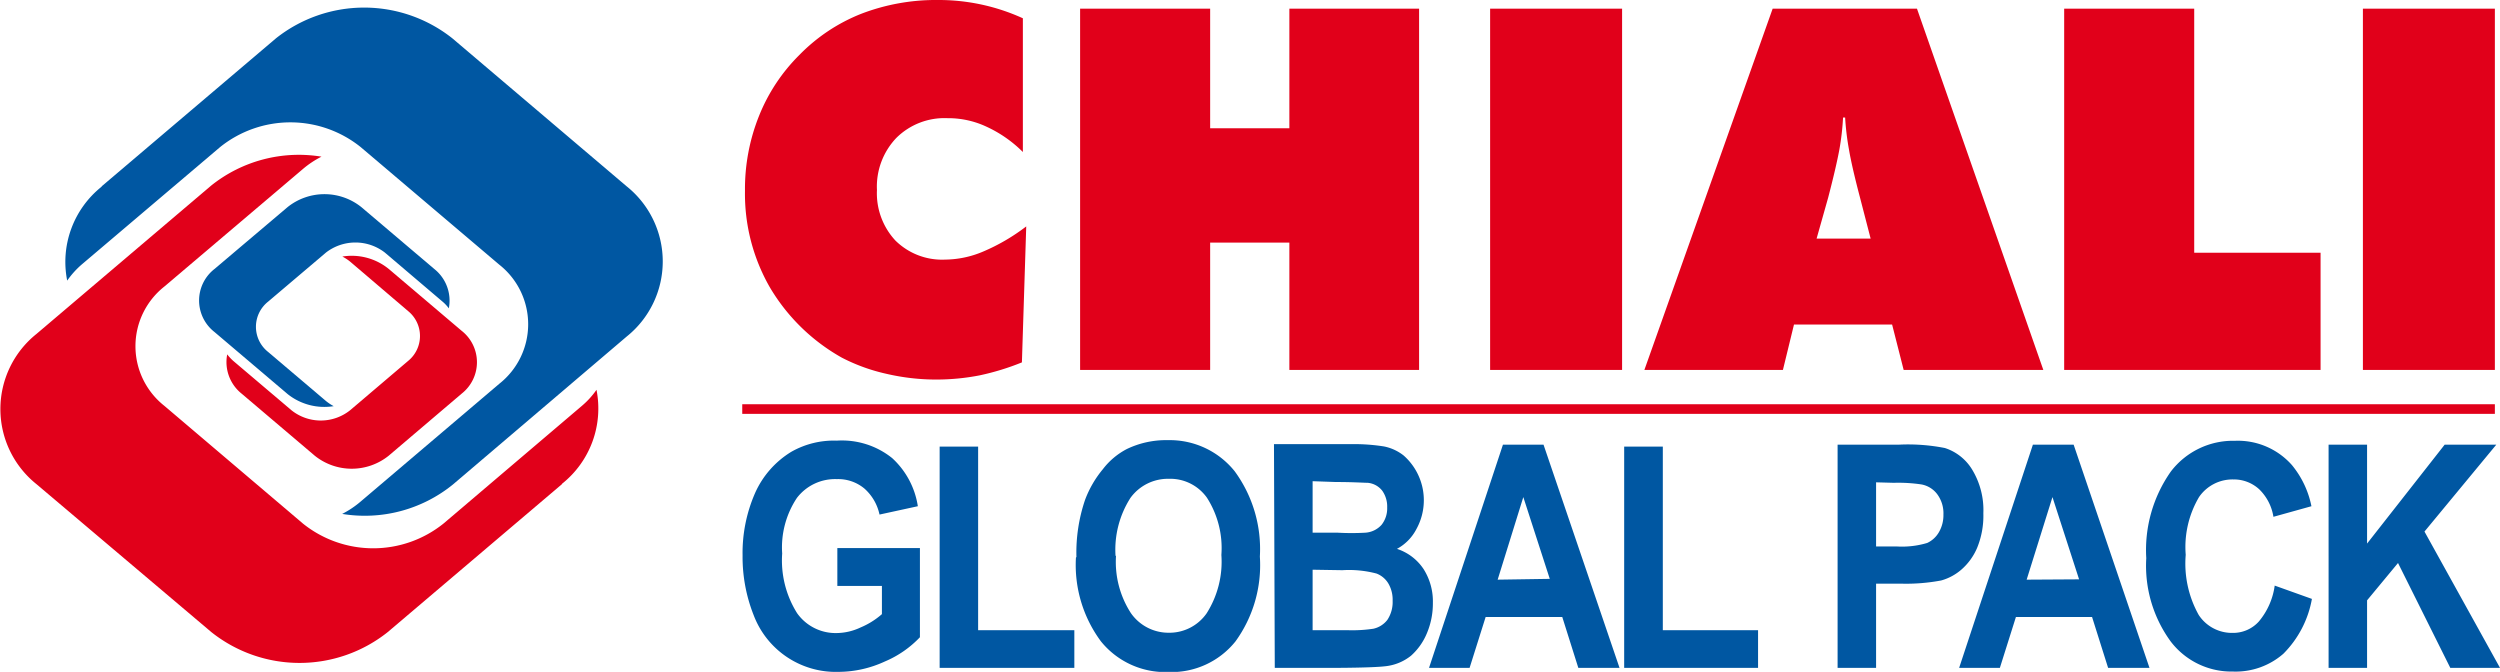 <svg id="Layer_1" data-name="Layer 1" xmlns="http://www.w3.org/2000/svg" viewBox="0 0 155.91 41.9"><defs><style>.cls-1{fill:#0057a2;}.cls-1,.cls-2{fill-rule:evenodd;}.cls-2,.cls-3{fill:#e1001a;}</style></defs><title>Logotype CHIALI Global Pack Histoire du Groupe</title><path class="cls-1" d="M58.6,41.65V27.85H61V39.3h6v2.35Zm11-7a5.87,5.87,0,0,0,.93,3.59,2.86,2.86,0,0,0,2.36,1.22,2.83,2.83,0,0,0,2.36-1.21,6,6,0,0,0,.92-3.64,5.83,5.83,0,0,0-.9-3.57,2.81,2.81,0,0,0-2.38-1.18,2.89,2.89,0,0,0-2.39,1.19A6,6,0,0,0,69.57,34.68Zm-2.47.09a10.24,10.24,0,0,1,.54-3.57,6.6,6.6,0,0,1,1.11-1.91A4.48,4.48,0,0,1,70.28,28a5.64,5.64,0,0,1,2.56-.55A5.19,5.19,0,0,1,77,29.39a8.21,8.21,0,0,1,1.57,5.32A8.11,8.11,0,0,1,77.05,40a5.11,5.11,0,0,1-4.18,1.91A5.16,5.16,0,0,1,68.66,40,8,8,0,0,1,67.1,34.77Zm14.73.79V39.3H84a8.83,8.83,0,0,0,1.65-.09,1.51,1.51,0,0,0,.87-.55,2,2,0,0,0,.33-1.19,2,2,0,0,0-.26-1.07,1.48,1.48,0,0,0-.74-.63,6.7,6.7,0,0,0-2.13-.21Zm0-5.52v3.21h1.56a15.3,15.3,0,0,0,1.74,0,1.49,1.49,0,0,0,1-.49,1.65,1.65,0,0,0,.35-1.08,1.7,1.7,0,0,0-.31-1.05,1.3,1.3,0,0,0-.9-.49c-.23,0-.92-.05-2-.05Zm-2.41-2.31h4.75a11.81,11.81,0,0,1,2.1.14,2.87,2.87,0,0,1,1.24.57A3.72,3.72,0,0,1,88.33,33a2.93,2.93,0,0,1-1.21,1.23,3.17,3.17,0,0,1,1.66,1.26,3.77,3.77,0,0,1,.58,2.11A4.77,4.77,0,0,1,89,39.46a3.85,3.85,0,0,1-1,1.43,3.07,3.07,0,0,1-1.61.66c-.4.05-1.36.09-2.89.1h-4Zm17.2,8.4L95,31l-1.6,5.15ZM101,41.65H98.43l-1-3.17H92.65l-1,3.17H89.12l4.61-13.92h2.53Zm.29,0V27.85h2.41V39.3h5.94v2.35ZM117,30.08v4h1.3a5.45,5.45,0,0,0,1.89-.22,1.64,1.64,0,0,0,.74-.69,2.11,2.11,0,0,0,.27-1.08,2,2,0,0,0-.38-1.26,1.58,1.58,0,0,0-1-.62,9.79,9.79,0,0,0-1.71-.1ZM114.6,41.65V27.73h3.84a11.85,11.85,0,0,1,2.85.21A3.1,3.1,0,0,1,123,29.3a4.86,4.86,0,0,1,.69,2.71,5.28,5.28,0,0,1-.39,2.16,3.74,3.74,0,0,1-1,1.37,3.26,3.26,0,0,1-1.24.66,11.79,11.79,0,0,1-2.48.2H117v5.25Zm15.06-5.52L128,31l-1.61,5.15Zm4.39,5.52h-2.58l-1-3.17h-4.75l-1,3.17h-2.54l4.6-13.92h2.54Zm7.81-5.13,2.32.83a6.43,6.43,0,0,1-1.78,3.42,4.52,4.52,0,0,1-3.15,1.11A4.76,4.76,0,0,1,135.37,40a8,8,0,0,1-1.52-5.19,8.5,8.5,0,0,1,1.53-5.4,4.88,4.88,0,0,1,4-1.92A4.5,4.5,0,0,1,142.93,29a5.82,5.82,0,0,1,1.22,2.57l-2.37.66a3.06,3.06,0,0,0-.88-1.71,2.33,2.33,0,0,0-1.62-.62A2.53,2.53,0,0,0,137.14,31a6.12,6.12,0,0,0-.83,3.6,6.57,6.57,0,0,0,.81,3.75,2.48,2.48,0,0,0,2.11,1.12,2.16,2.16,0,0,0,1.64-.71A4.41,4.41,0,0,0,141.86,36.52Zm3.36,5.13V27.73h2.4V33.9l4.84-6.17h3.22l-4.48,5.42,4.71,8.5h-3.1l-3.26-6.54-1.93,2.33v4.21Zm-93-5.11V34.18h5.15v5.56a6.48,6.48,0,0,1-2.18,1.51,6.94,6.94,0,0,1-2.89.65A5.48,5.48,0,0,1,47,38.36a9.85,9.85,0,0,1-.69-3.72,9.31,9.31,0,0,1,.77-3.87,5.74,5.74,0,0,1,2.28-2.6,5.37,5.37,0,0,1,2.83-.69,5,5,0,0,1,3.45,1.09,5.11,5.11,0,0,1,1.6,3l-2.39.52a3,3,0,0,0-.94-1.62,2.55,2.55,0,0,0-1.72-.59,3,3,0,0,0-2.49,1.17,5.57,5.57,0,0,0-.92,3.47,6.18,6.18,0,0,0,.93,3.72,2.94,2.94,0,0,0,2.46,1.24,3.57,3.57,0,0,0,1.5-.35A4.85,4.85,0,0,0,55,38.3V36.54Z"/><path class="cls-2" d="M35.05,30.19,24.18,39.42a8.83,8.83,0,0,1-11,0L2.27,30.19a6,6,0,0,1,0-9.36l10.88-9.24a8.75,8.75,0,0,1,6.9-1.82,5.84,5.84,0,0,0-1.16.77l-8.64,7.33a4.74,4.74,0,0,0,0,7.44l8.64,7.34a7,7,0,0,0,8.77,0l8.63-7.34a5.22,5.22,0,0,0,.91-1,6,6,0,0,1-2.15,5.86"/><path class="cls-1" d="M6.34,11.62,17.21,2.39a8.85,8.85,0,0,1,11,0l10.87,9.23a6,6,0,0,1,0,9.37L28.24,30.22a8.72,8.72,0,0,1-6.9,1.83,5.92,5.92,0,0,0,1.15-.77l8.64-7.34a4.73,4.73,0,0,0,0-7.44L22.49,9.17a7,7,0,0,0-8.76,0L5.09,16.5a5.51,5.51,0,0,0-.9,1,6,6,0,0,1,2.15-5.86"/><path class="cls-2" d="M15.07,24.55l4.56,3.87a3.68,3.68,0,0,0,4.61,0l4.55-3.87a2.49,2.49,0,0,0,0-3.92l-4.55-3.86A3.65,3.65,0,0,0,21.35,16a2.76,2.76,0,0,1,.49.32l3.61,3.08a2,2,0,0,1,0,3.11l-3.61,3.07a2.93,2.93,0,0,1-3.67,0l-3.62-3.07a2.93,2.93,0,0,1-.38-.41,2.52,2.52,0,0,0,.9,2.45"/><path class="cls-1" d="M27.09,16.78l-4.55-3.86a3.68,3.68,0,0,0-4.61,0l-4.56,3.86a2.49,2.49,0,0,0,0,3.92l4.56,3.87a3.67,3.67,0,0,0,2.88.76,3.08,3.08,0,0,1-.48-.32l-3.62-3.07a2,2,0,0,1,0-3.12l3.62-3.07a3,3,0,0,1,3.67,0l3.61,3.07a2.4,2.4,0,0,1,.38.41,2.52,2.52,0,0,0-.9-2.45"/><path class="cls-3" d="M147.36,23.07V.54h8.23V23.07Zm-18.63,0V.54h8.11V15.76h7.88v7.31Zm-26.18,0,8-22.53h9l7.88,22.53h-8.71l-.72-2.83h-6.12l-.69,2.83Zm10.74-8.19h3.37L116,12.33c-.34-1.29-.57-2.29-.69-3a16.32,16.32,0,0,1-.24-2h-.13a16.21,16.21,0,0,1-.23,2c-.13.7-.36,1.7-.7,3ZM92.93,23.07V.54h8.23V23.07Zm-25.57,0V.54h8.11V8h4.94V.54H88.5V23.07H80.41V15.13H75.47v7.94ZM63.79,9.48A7.85,7.85,0,0,0,61.52,7.9a5.63,5.63,0,0,0-2.43-.53A4.26,4.26,0,0,0,55.9,8.6a4.4,4.4,0,0,0-1.21,3.25A4.33,4.33,0,0,0,55.84,15a4.14,4.14,0,0,0,3.1,1.19,6.19,6.19,0,0,0,2.37-.5A12.35,12.35,0,0,0,64,14.12l-.27,8.48a15.67,15.67,0,0,1-2.64.81,14.08,14.08,0,0,1-2.65.26,13.69,13.69,0,0,1-3.17-.36,11.46,11.46,0,0,1-2.76-1A12.06,12.06,0,0,1,48,17.9a11.71,11.71,0,0,1-1.54-6,12.22,12.22,0,0,1,.88-4.68,11.22,11.22,0,0,1,2.52-3.8A11.08,11.08,0,0,1,53.71.86,13,13,0,0,1,58.49,0a12.64,12.64,0,0,1,5.3,1.14Z"/><rect class="cls-3" x="46.29" y="25.21" width="109.3" height="0.6"/></svg>